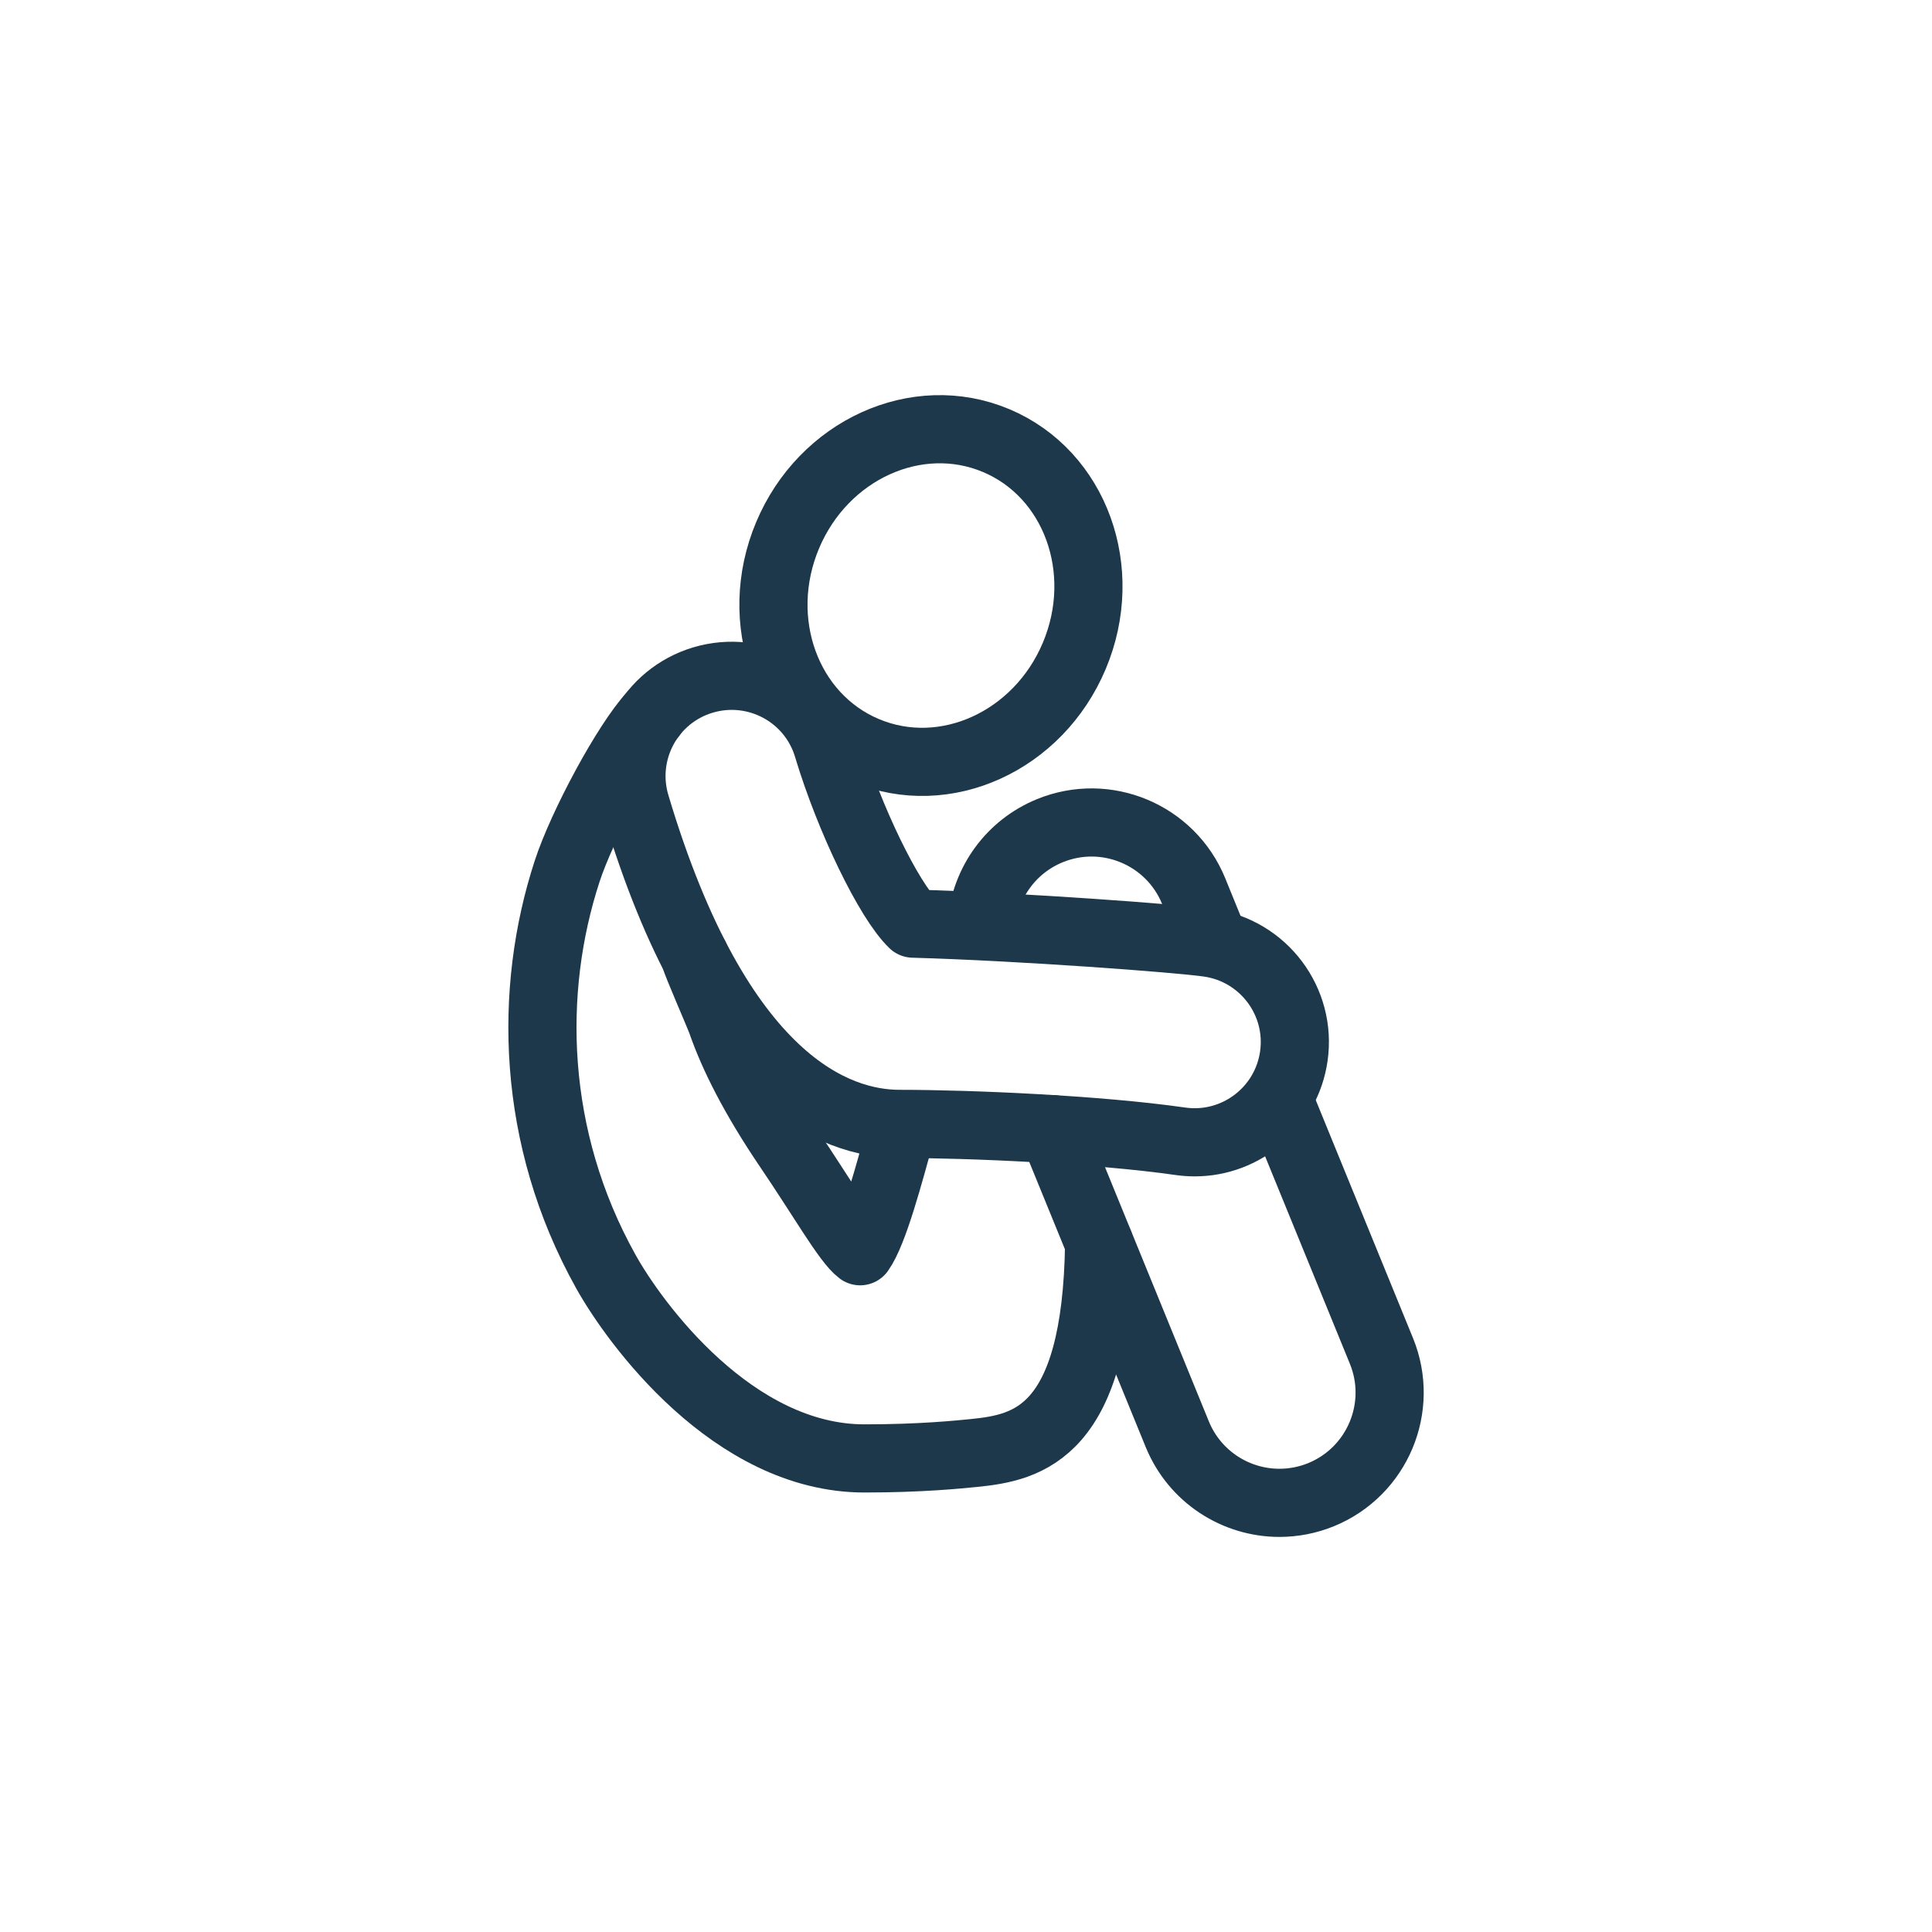 <?xml version="1.0" encoding="UTF-8"?><svg id="Icons" xmlns="http://www.w3.org/2000/svg" viewBox="0 0 170.08 170.08"><defs><style>.cls-1{stroke:#1d384a;stroke-linecap:round;stroke-linejoin:round;stroke-width:6px;}.cls-1,.cls-2{fill:none;}.cls-2{stroke:#dc1351;stroke-miterlimit:10;stroke-width:1.76px;}</style></defs><ellipse class="cls-1" cx="81.96" cy="52.43" rx="14.8" ry="13.69" transform="translate(1.87 107.68) rotate(-67.21)"/><path class="cls-1" d="M105.17,100.56c-.42,0-.83-.03-1.26-.09-7.27-1.04-18.45-1.53-24.72-1.53-5.55,0-15.94-3.65-23.23-28.1-1.39-4.67,1.26-9.59,5.94-10.98,4.67-1.38,9.58,1.26,10.97,5.93,1.91,6.35,5.39,13.49,7.51,15.52,9.53.27,23.35,1.3,26.03,1.69,4.82.69,8.18,5.16,7.49,9.98-.63,4.4-4.4,7.58-8.73,7.58Z"/><path class="cls-1" d="M86.43,81.17c.34-3.46,2.54-6.63,5.99-8.04,4.96-2.03,10.63.35,12.66,5.31l1.58,3.88"/><path class="cls-1" d="M112.8,97.36l8.81,21.56c2.03,4.96-.35,10.63-5.31,12.66-1.2.49-2.45.72-3.67.72-3.83,0-7.45-2.28-8.99-6.04l-6.87-16.82-4.1-10.04"/><path class="cls-2" d="M96.76,109.44c-.22,16.72-6.24,17.99-11,18.47-1.41.14-4.72.48-9.66.48-11.58,0-20.25-11.93-22.77-16.46-6.58-11.8-6.82-24.76-3.41-35.21,1.32-4.06,5.24-11.33,7.48-13.75"/><path class="cls-2" d="M61.16,84.19c.17.67,2.1,5.05,2.37,5.81,1.01,2.9,2.81,6.53,5.85,11.02,3.03,4.46,5.17,8.25,6.34,9.13,1.21-1.7,2.54-6.79,3.62-10.66"/><path class="cls-1" d="M96.76,109.44c-.22,16.72-6.24,17.99-11,18.47-1.41.14-4.72.48-9.66.48-11.58,0-20.25-11.93-22.77-16.46-6.58-11.8-6.82-24.76-3.41-35.21,1.32-4.06,5.24-11.33,7.48-13.75"/><path class="cls-1" d="M61.16,84.19c.17.67,2.1,5.05,2.37,5.81,1.01,2.9,2.81,6.53,5.85,11.02,3.03,4.46,5.17,8.25,6.34,9.13,1.21-1.7,2.54-6.79,3.62-10.66"/></svg>